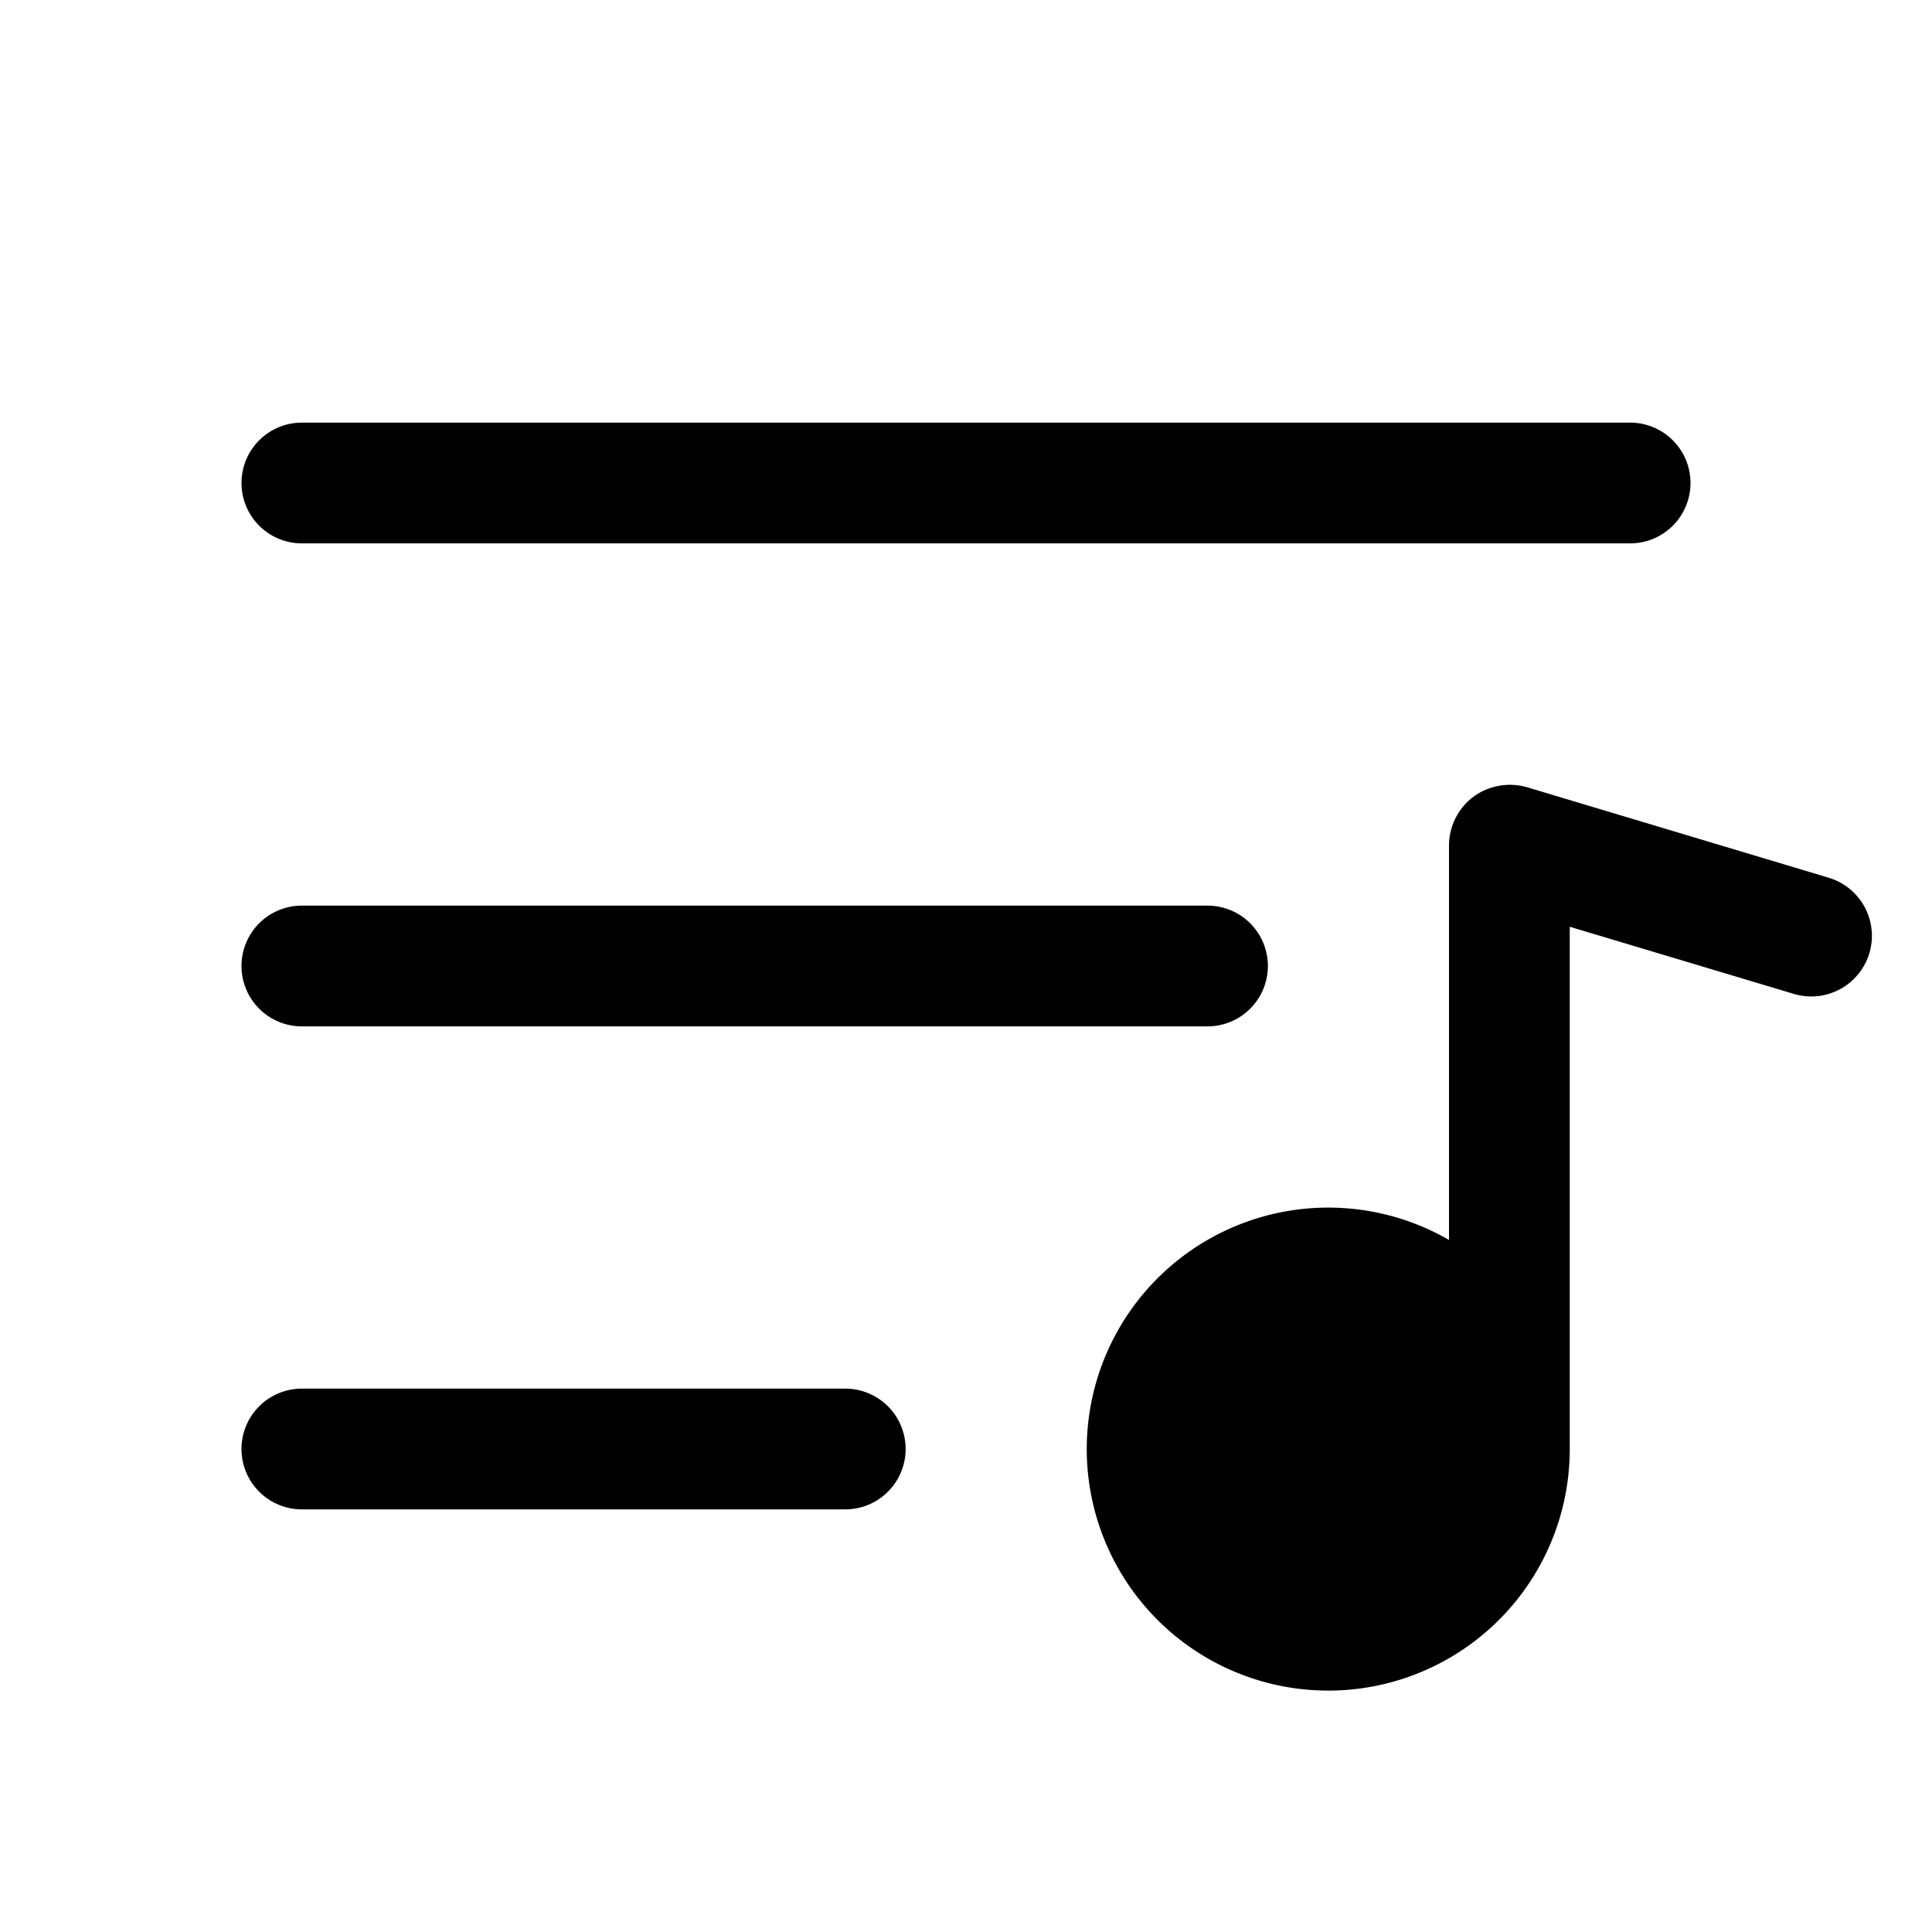 <svg xmlns="http://www.w3.org/2000/svg" viewBox="0 0 256 256"><rect width="256" height="256" fill="none"/><path d="M32,64a8,8,0,0,1,8-8H216a8,8,0,0,1,0,16H40A8,8,0,0,1,32,64Zm8,72H160a8,8,0,0,0,0-16H40a8,8,0,0,0,0,16Zm72,48H40a8,8,0,0,0,0,16h72a8,8,0,0,0,0-16Zm130.3-67.7-40-12a8.2,8.2,0,0,0-7.1,1.3A8.1,8.1,0,0,0,192,112v52.3A32,32,0,1,0,208,192V122.8l29.7,8.9a8,8,0,1,0,4.6-15.4Z"/></svg>